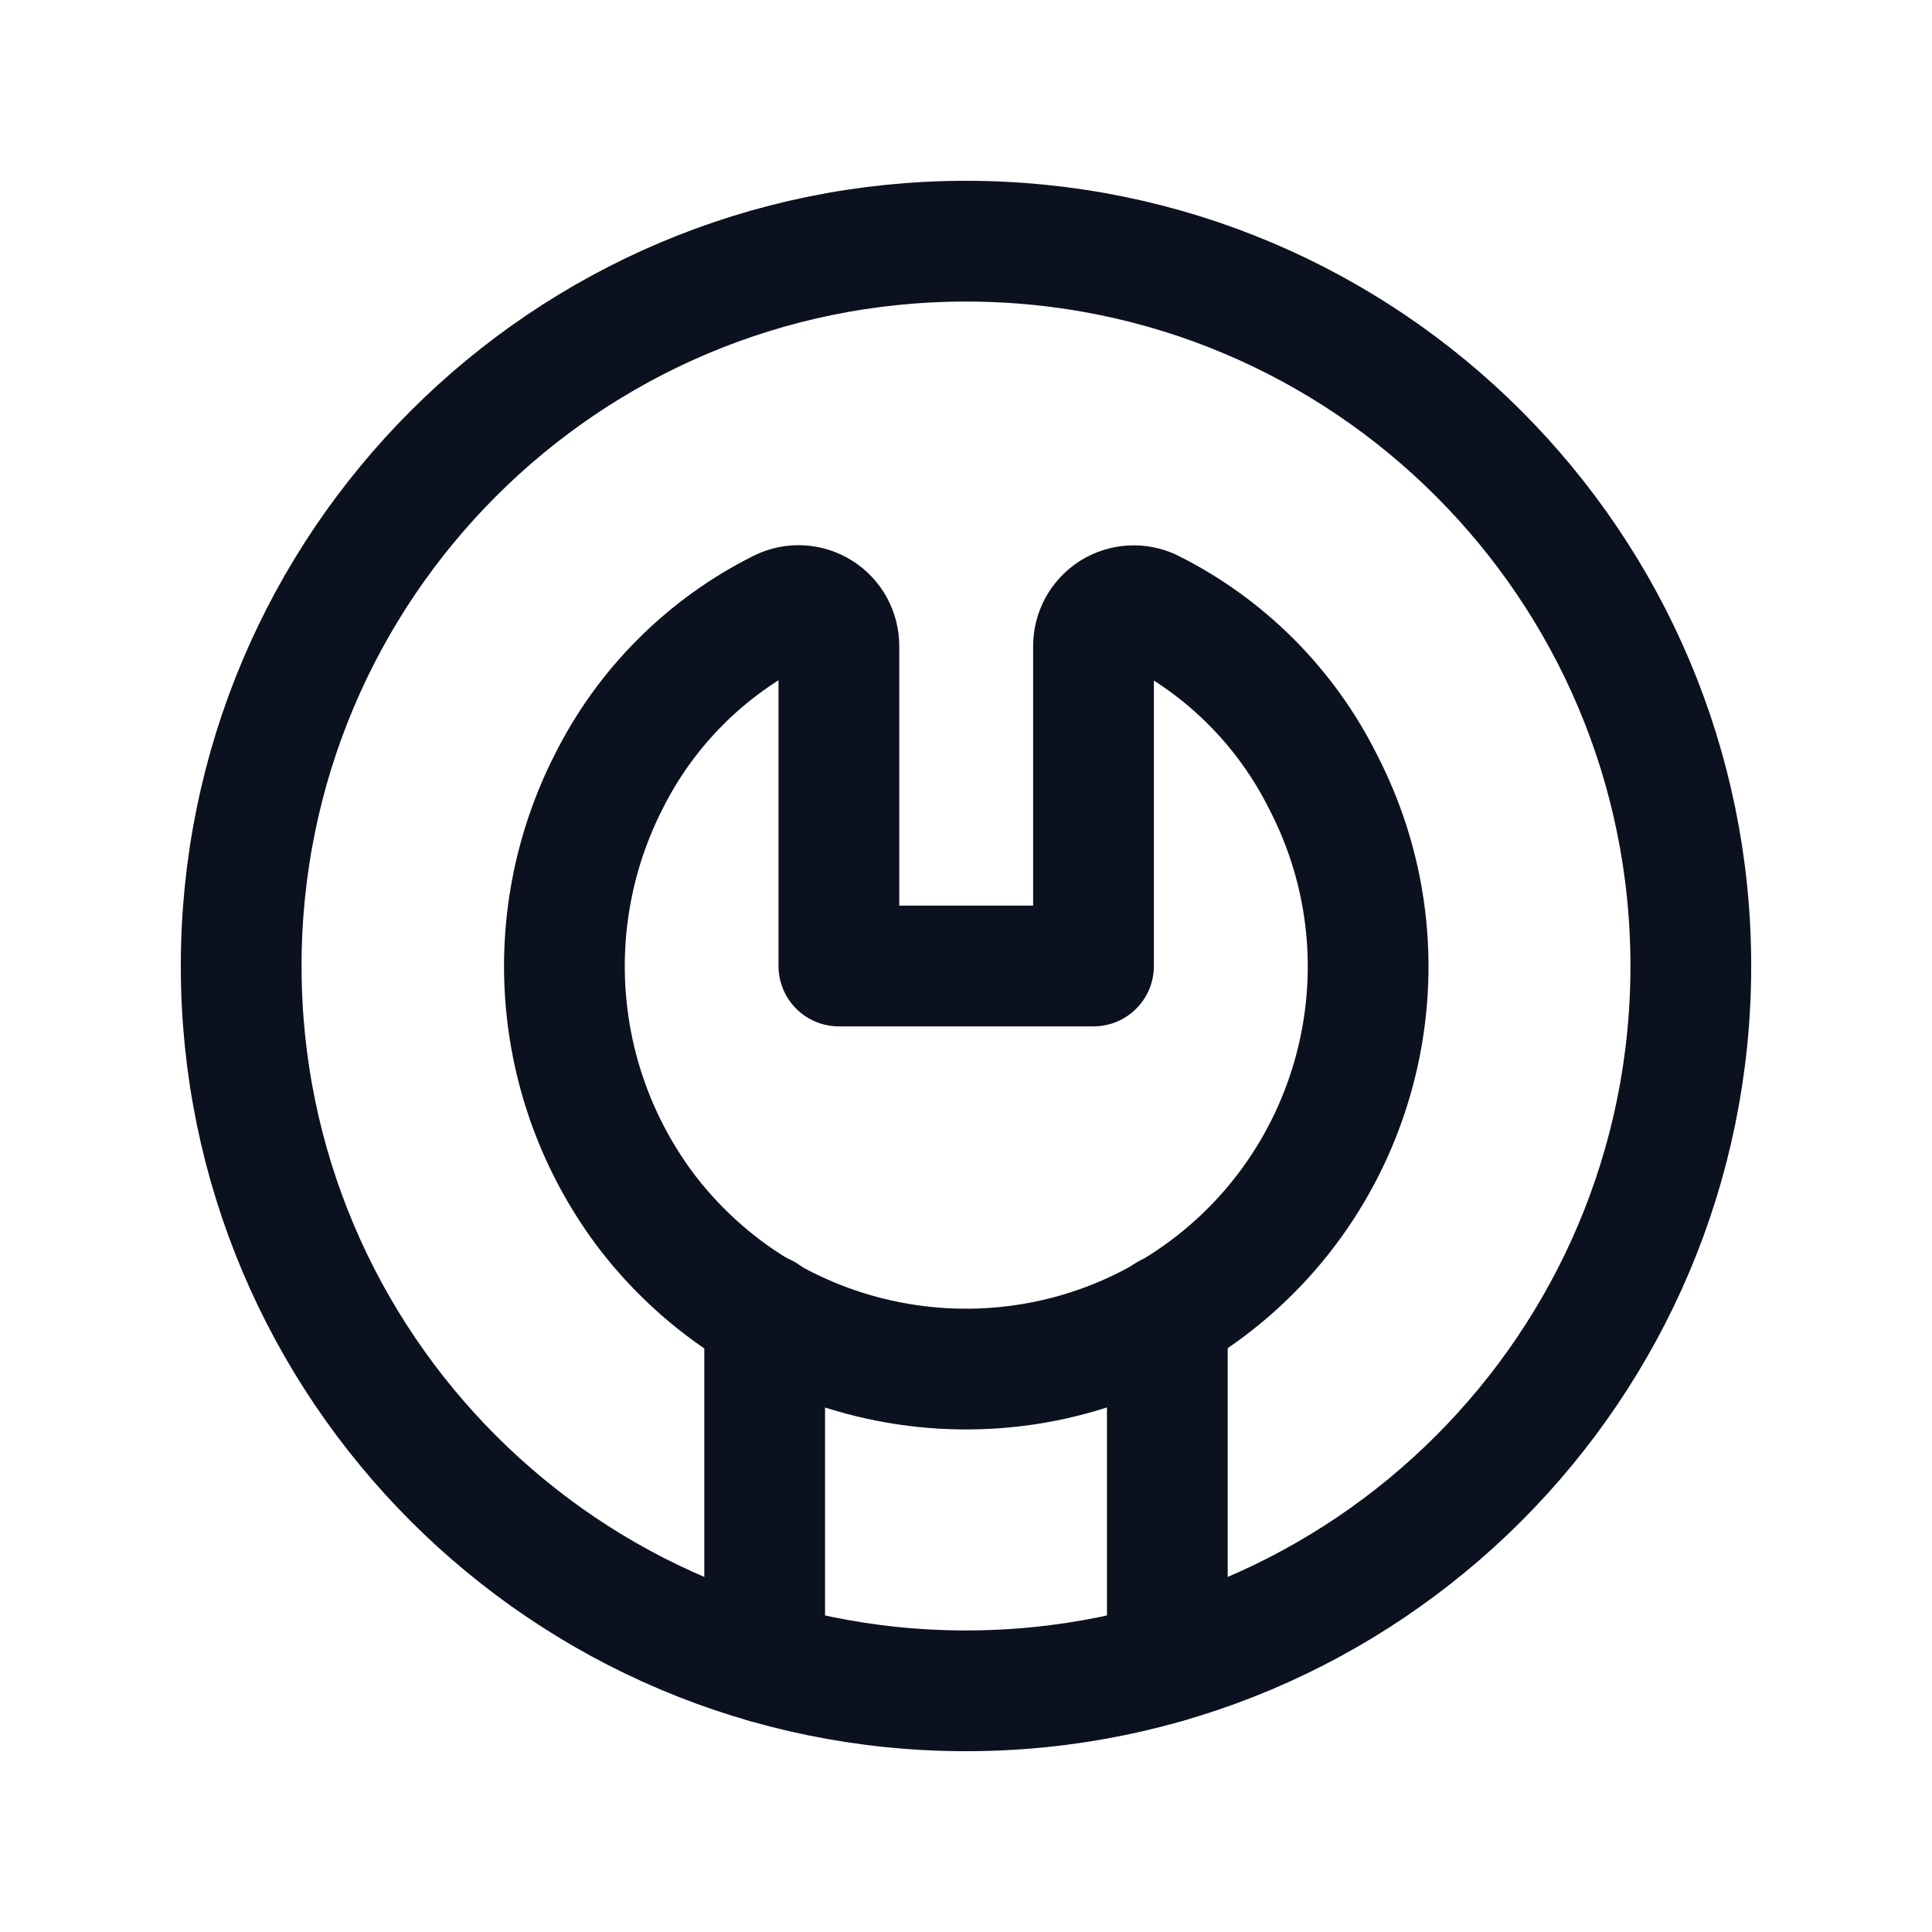 <svg width="24" height="24" viewBox="0 0 24 24" fill="none" xmlns="http://www.w3.org/2000/svg">
<path fill-rule="evenodd" clip-rule="evenodd" d="M14.301 7.574C15.226 8.037 15.975 8.788 16.436 9.713C17.623 12.007 16.866 14.827 14.691 16.219C12.515 17.611 9.638 17.116 8.053 15.076C6.87 13.532 6.679 11.447 7.56 9.713C8.022 8.787 8.773 8.036 9.699 7.574C9.855 7.497 10.04 7.507 10.187 7.6C10.334 7.692 10.422 7.855 10.421 8.028V12H13.584V8.028C13.583 7.856 13.671 7.695 13.816 7.602C13.962 7.51 14.146 7.499 14.301 7.574Z" stroke="#0C111F" stroke-width="1.5" stroke-linecap="round" stroke-linejoin="round"/>
<path d="M12 21.004C16.973 21.004 21.004 16.973 21.004 12C21.004 7.027 16.973 2.996 12 2.996C7.027 2.996 2.996 7.027 2.996 12C2.996 16.973 7.027 21.004 12 21.004Z" stroke="#0C111F" stroke-width="1.5" stroke-linecap="round" stroke-linejoin="round"/>
<path d="M9.499 16.327V20.651" stroke="#0C111F" stroke-width="1.5" stroke-linecap="round" stroke-linejoin="round"/>
<path d="M14.501 16.328V20.651" stroke="#0C111F" stroke-width="1.5" stroke-linecap="round" stroke-linejoin="round"/>
</svg>
